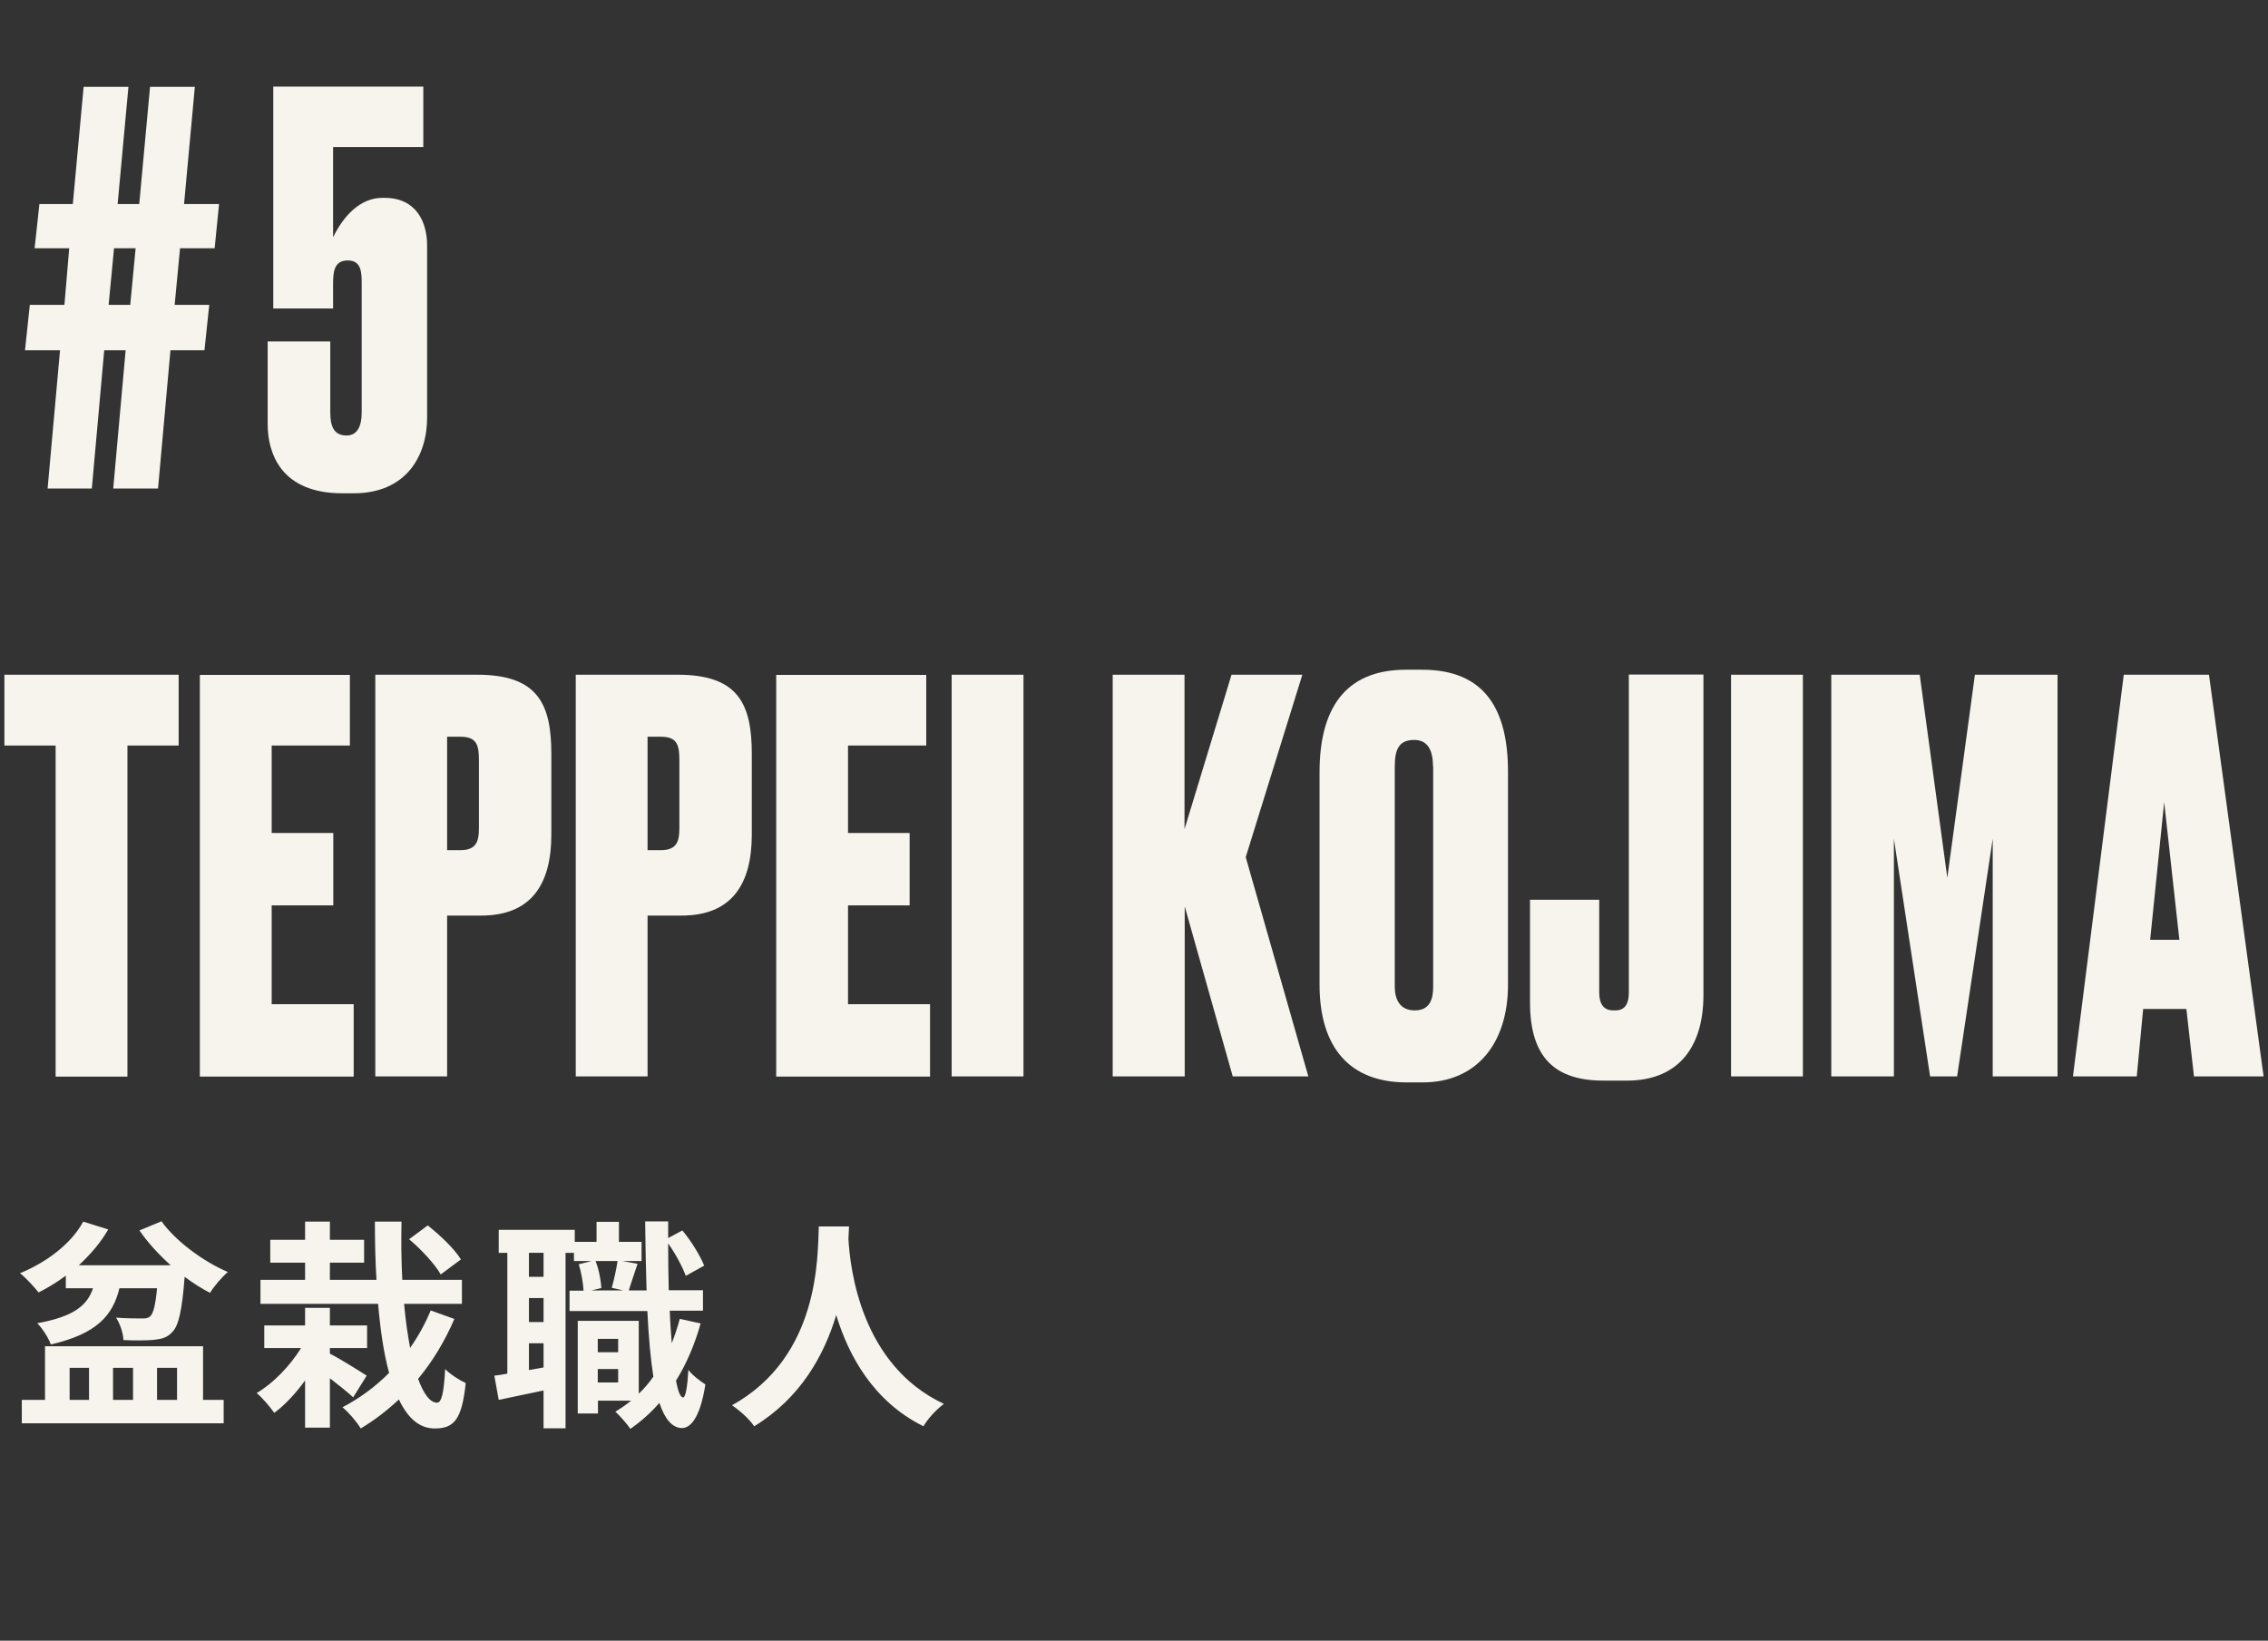 <?xml version="1.0" encoding="UTF-8"?><svg id="_レイヤー_2" xmlns="http://www.w3.org/2000/svg" viewBox="0 0 113.37 82.02"><rect x="0" y="0" width="113.37" height="82.02" fill="#333333" stroke="none"/><defs><style>.cls-1{fill:#f6f4ec;stroke-width:0px;}</style></defs><g id="_レイヤー_1-2"><path class="cls-1" d="m8.93,33.73v3.54h-2.56v16.55h-3.59v-16.55H.22v-3.54h8.72Z"/><path class="cls-1" d="m17.49,33.73v3.54h-3.91v4.37h3.08v3.62h-3.08v4.94h4.1v3.62h-7.69v-20.08h7.5Z"/><path class="cls-1" d="m22.35,45.77v8.04h-3.59v-20.08h5.1c3.05,0,3.7,1.49,3.7,3.97v4.02c0,2.48-1,4.05-3.51,4.05h-1.7Zm0-3.27h.67c.84,0,.92-.51.92-1.13v-3.35c0-.73-.08-1.19-.92-1.19h-.67v5.67Z"/><path class="cls-1" d="m32.37,45.77v8.04h-3.59v-20.08h5.1c3.05,0,3.7,1.49,3.7,3.97v4.02c0,2.48-1,4.05-3.51,4.05h-1.7Zm0-3.27h.67c.84,0,.92-.51.92-1.13v-3.35c0-.73-.08-1.19-.92-1.19h-.67v5.67Z"/><path class="cls-1" d="m46.3,33.73v3.54h-3.91v4.37h3.08v3.62h-3.08v4.94h4.1v3.62h-7.69v-20.08h7.5Z"/><path class="cls-1" d="m51.16,53.81h-3.59v-20.08h3.59v20.08Z"/><path class="cls-1" d="m59.21,53.81h-3.59v-20.08h3.59v7.72l2.35-7.72h3.54l-2.83,9.12,3.13,10.96h-3.78l-2.4-8.5v8.5Z"/><path class="cls-1" d="m75.38,49.22c0,2.94-1.57,4.89-4.26,4.89h-.81c-2.83,0-4.35-1.73-4.35-4.89v-10.61c0-3.1,1.21-5.13,4.32-5.13h.81c3.16,0,4.29,2.02,4.29,5.1v10.63Zm-3.75-10.91c0-.89-.32-1.32-.94-1.32-.73,0-.97.43-.97,1.32v11.01c0,.62.24,1.19,1,1.19s.92-.57.92-1.19v-11.01Z"/><path class="cls-1" d="m79.94,44.98v4.64c0,.59.24.89.7.89h.11c.51,0,.67-.38.67-.89v-15.9h3.73v16.01c0,2.81-1.43,4.29-3.81,4.29h-1.19c-2.38,0-3.67-1.11-3.67-3.91v-5.13h3.46Z"/><path class="cls-1" d="m90.12,53.81h-3.59v-20.08h3.59v20.08Z"/><path class="cls-1" d="m91.53,33.73h4.43l1.38,10.15,1.38-10.15h4.13v20.08h-3.24v-11.88l-1.78,11.88h-1.35l-1.81-11.88v11.88h-3.13v-20.08Z"/><path class="cls-1" d="m109.29,50.44h-2.16l-.32,3.37h-3.19l2.54-20.08h4.26l2.73,20.08h-3.48l-.38-3.37Zm-1.81-3.46h1.46l-.76-6.88-.7,6.88Z"/><path class="cls-1" d="m6.29,17.51h-1.08l-.62,6.91h-2.21l.62-6.91h-1.75l.24-2.27h1.73l.24-2.83h-1.73l.24-2.21h1.67l.54-5.86h2.24l-.54,5.86h1.08l.54-5.86h2.24l-.54,5.86h1.75l-.22,2.21h-1.73l-.27,2.83h1.73l-.24,2.27h-1.7l-.62,6.91h-2.24l.62-6.91Zm.49-5.1h-1.08l-.27,2.83h1.08l.27-2.83Z"/><path class="cls-1" d="m13.66,15.43V4.33h7.5v3.02h-4.51v4.51c.51-1.05,1.35-1.97,2.46-1.97h.11c1.59,0,2.13,1.21,2.13,2.38v8.61c0,1.89-1.03,3.78-3.67,3.78h-.57c-3.08,0-3.73-2.02-3.73-3.46v-4.13h3.13v3.54c0,.67.16,1.16.81,1.16.57,0,.76-.51.76-1.16v-6.4c0-.57,0-1.19-.7-1.19s-.73.62-.73,1.19v1.21h-3Z"/><path class="cls-1" d="m8.07,61.05c.69.97,2.06,2,3.32,2.54-.29.24-.7.72-.89,1.04-.42-.21-.85-.49-1.27-.8-.13,1.68-.3,2.45-.62,2.76-.24.28-.54.35-.93.39-.33.03-.91.04-1.51.01-.01-.34-.17-.82-.37-1.12.53.04,1.05.04,1.3.04.19,0,.29-.01.4-.1.16-.14.27-.54.35-1.41h-1.88c-.33,1.35-1.12,2.28-3.43,2.81-.11-.32-.43-.82-.68-1.06,1.88-.34,2.51-.92,2.79-1.75h-1.36v-.63c-.43.32-.9.61-1.36.84-.2-.25-.65-.75-.93-.96,1.33-.55,2.55-1.46,3.16-2.58l1.25.39c-.38.67-.9,1.26-1.47,1.79h4.59c-.6-.54-1.15-1.14-1.56-1.74l1.11-.46Zm2.08,8.93h1.03v1.17H1.09v-1.17h1.16v-2.68h7.9v2.68Zm-6.67,0h.97v-1.6h-.97v1.6Zm2.17-1.6v1.6h1v-1.6h-1Zm2.2,0v1.6h1v-1.6h-1Z"/><path class="cls-1" d="m17.65,69.85c-.27-.25-.73-.62-1.16-.95v2.47h-1.24v-2.36c-.47.65-1,1.22-1.54,1.62-.21-.3-.6-.76-.88-.99.83-.49,1.66-1.35,2.22-2.25h-1.84v-1.13h2.04v-.88h1.24v.88h1.86v1.13h-1.86v.28c.5.25,1.56.92,1.84,1.1l-.68,1.09Zm5.06-3.91c-.48,1.12-1.09,2.12-1.81,2.99.27.74.59,1.19.95,1.19.22,0,.34-.48.4-1.68.28.28.72.56,1.03.7-.19,1.82-.58,2.27-1.55,2.27-.78,0-1.36-.54-1.79-1.45-.59.55-1.22,1.04-1.91,1.45-.2-.34-.58-.78-.91-1.06.84-.44,1.64-1.02,2.33-1.72-.27-.98-.44-2.16-.55-3.45h-5.88v-1.2h2.23v-.86h-1.74v-1.14h1.74v-.91h1.24v.91h1.71v1.14h-1.71v.86h2.33c-.06-.94-.08-1.93-.08-2.91h1.33c-.02,1-.01,1.98.04,2.91h2.98v1.2h-2.89c.07.81.18,1.55.3,2.2.41-.58.75-1.2,1.03-1.87l1.19.43Zm-.68-2.23c-.28-.5-.97-1.25-1.58-1.76l.93-.69c.61.48,1.34,1.17,1.66,1.7l-1.01.75Z"/><path class="cls-1" d="m35.02,66.17c-.3,1.06-.71,2.02-1.23,2.85.1.53.22.83.35.84.13,0,.22-.51.27-1.38.19.27.66.61.85.73-.28,1.79-.8,2.18-1.17,2.18-.5-.01-.86-.46-1.13-1.26-.43.5-.92.93-1.45,1.3-.14-.22-.52-.65-.75-.86.28-.17.54-.35.79-.55h-1.66v.64h-1.01v-4.63h3.05v3.64c.27-.25.51-.54.73-.85-.14-.9-.24-2-.3-3.28h-3.89v-1.02h.7c-.02-.37-.11-.91-.24-1.32l.64-.16h-.88v-.41h-.42v8.77h-1.1v-1.89c-.79.17-1.57.33-2.24.47l-.22-1.21c.2-.02.42-.06.65-.1v-6.04h-.43v-1.15h3.8v.6h1.09v-1h1.12v1h1.13v.96h-.95l.75.14c-.17.48-.32.97-.44,1.33h.89c-.03-1.06-.06-2.22-.07-3.45h1.15v.83l.71-.38c.45.54.89,1.26,1.09,1.76l-.92.51c-.16-.44-.51-1.1-.88-1.62,0,.82.01,1.59.03,2.34h1.71v1.02h-1.66c.02.59.06,1.13.1,1.63.15-.39.29-.8.4-1.22l1.05.23Zm-7.85-3.54h-.73v1.2h.73v-1.2Zm0,2.26h-.73v1.2h.73v-1.2Zm0,3.47v-1.21h-.73v1.34l.73-.13Zm2.6-5.32c.17.42.27.99.29,1.35l-.5.12h1.6l-.58-.13c.11-.38.23-.94.29-1.34h-1.1Zm.11,3.89v.67h1.02v-.67h-1.02Zm1.02,2.18v-.67h-1.02v.67h1.02Z"/><path class="cls-1" d="m42.44,61.31c-.01.18-.02.4-.03.63.09,1.53.64,6.3,4.77,8.24-.41.31-.81.76-1.02,1.12-2.5-1.24-3.74-3.52-4.36-5.56-.6,1.99-1.76,4.13-4.1,5.56-.23-.34-.66-.74-1.11-1.05,4.42-2.45,4.27-7.48,4.34-8.94h1.51Z"/></g></svg>